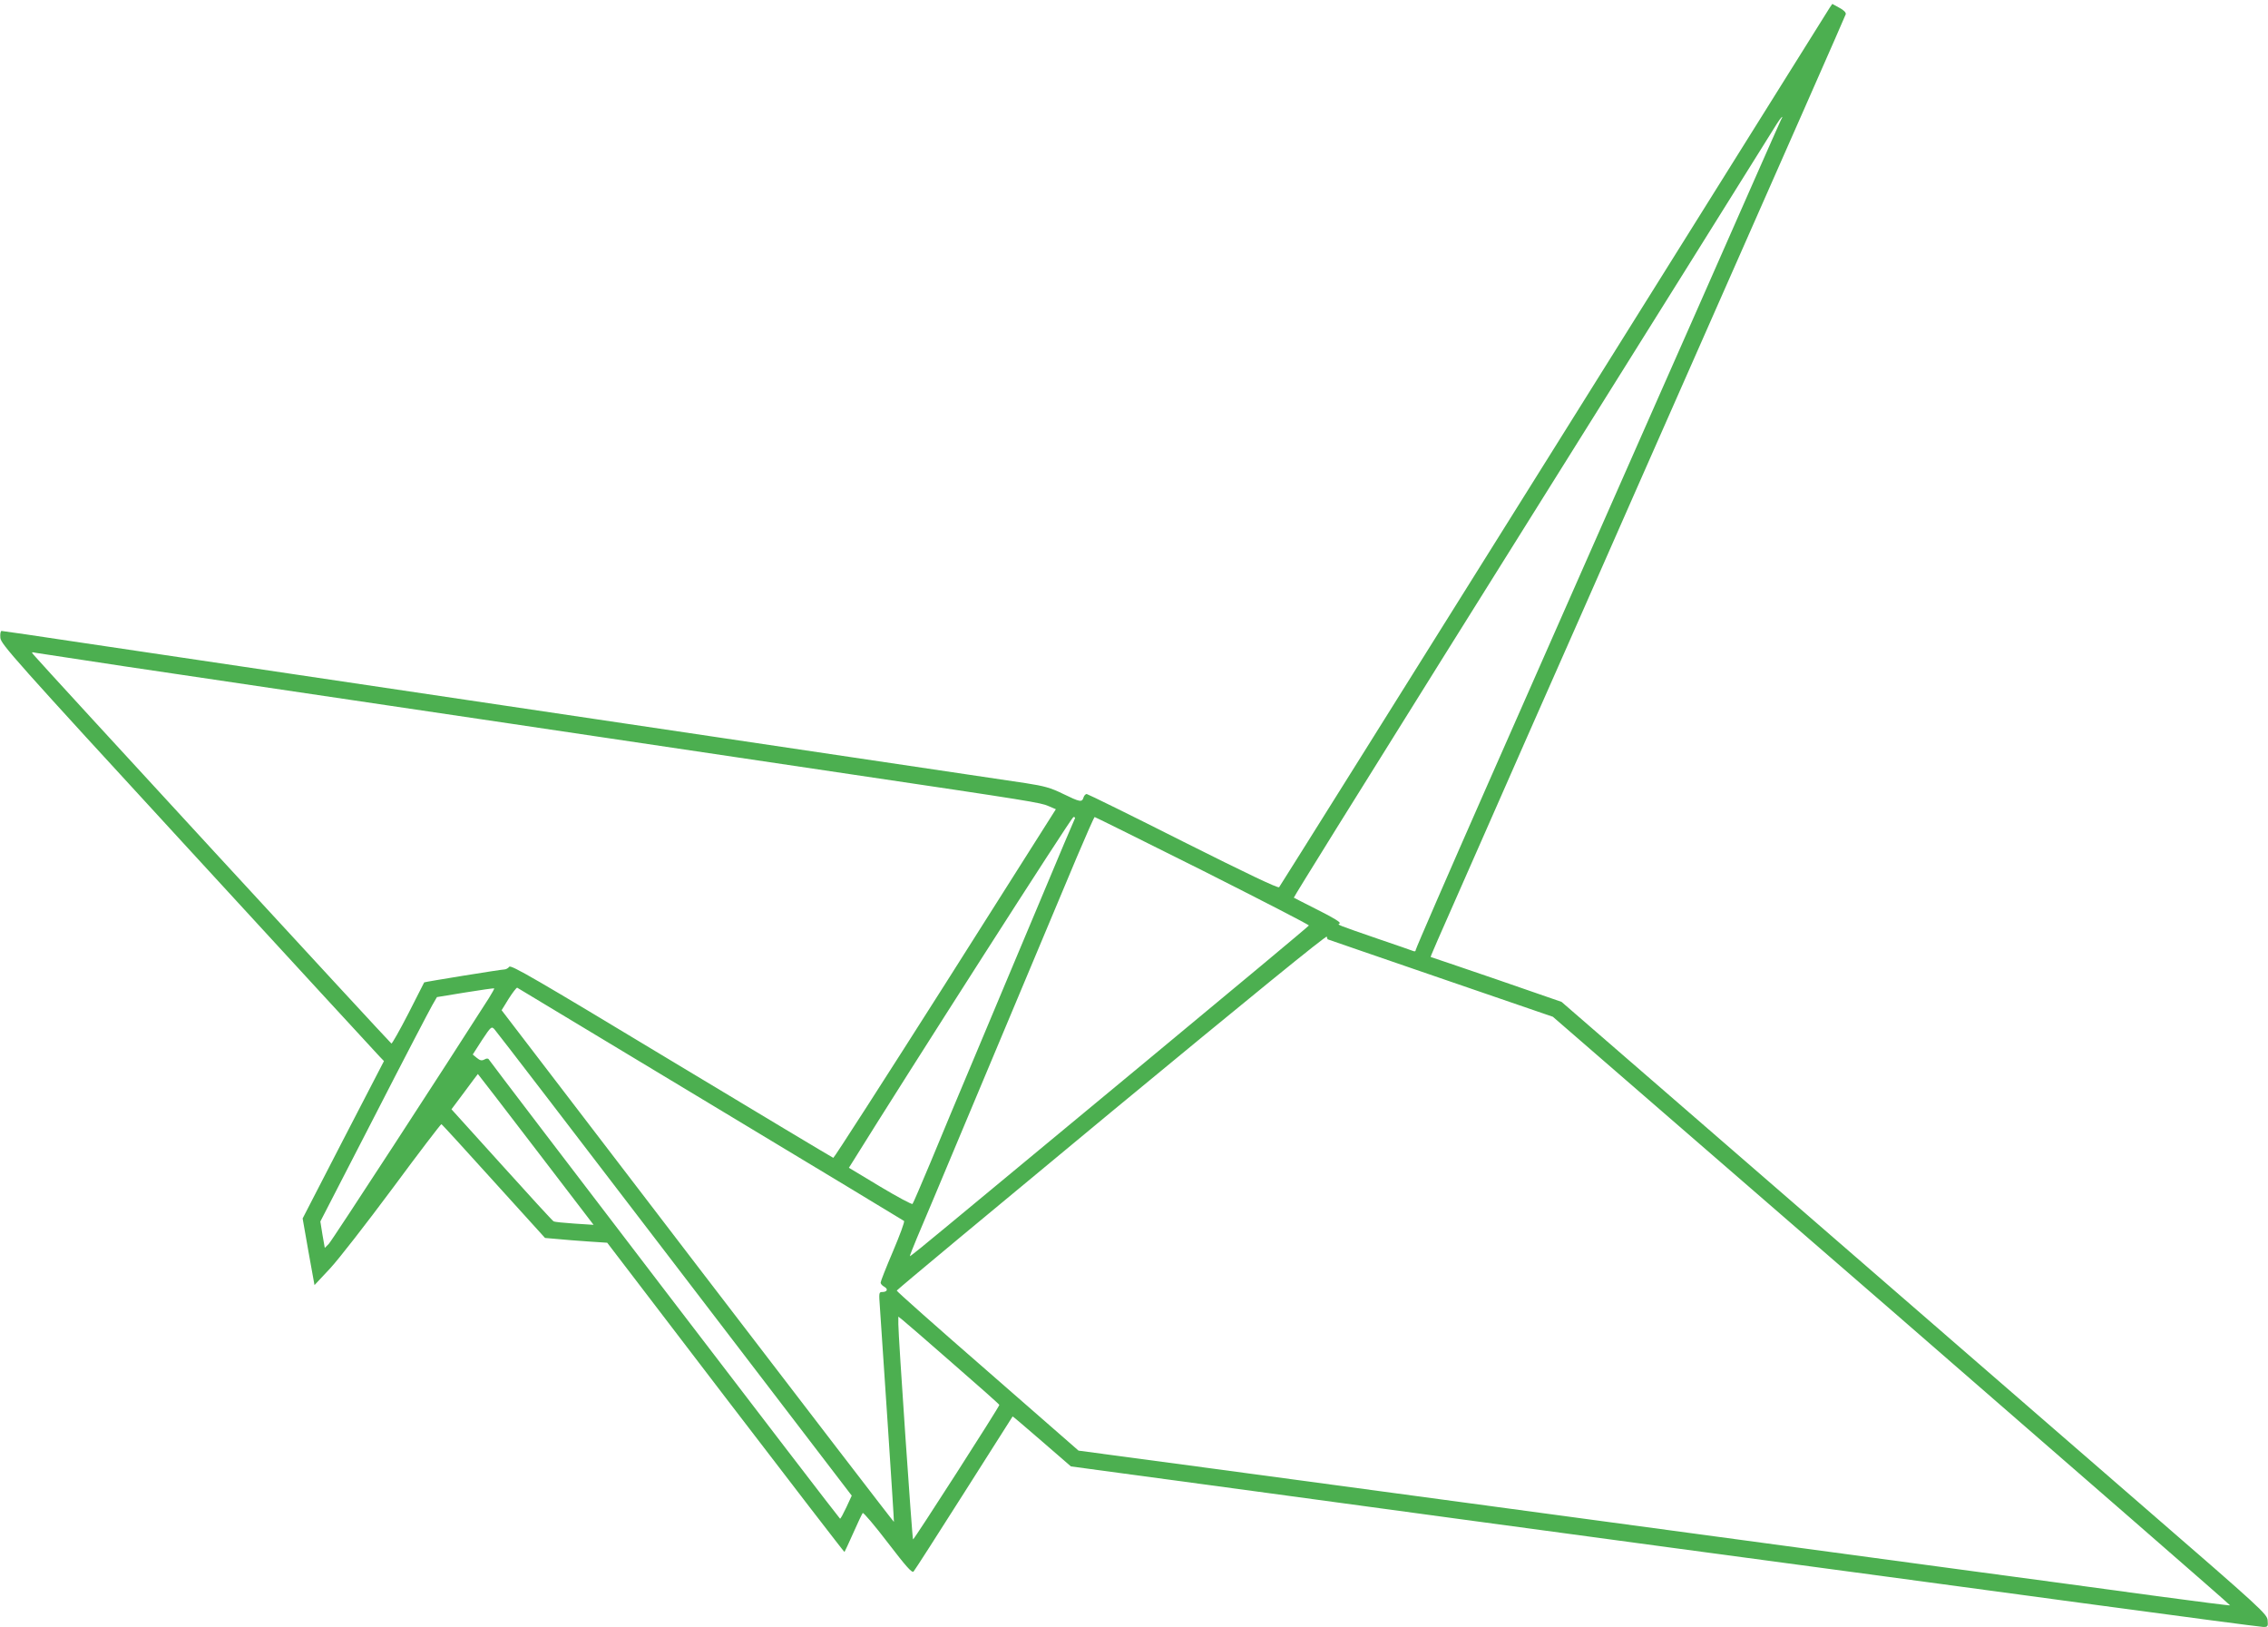 <?xml version="1.0" standalone="no"?>
<!DOCTYPE svg PUBLIC "-//W3C//DTD SVG 20010904//EN"
 "http://www.w3.org/TR/2001/REC-SVG-20010904/DTD/svg10.dtd">
<svg version="1.0" xmlns="http://www.w3.org/2000/svg"
 width="1280pt" height="918pt" viewBox="0 0 1280 918"
 preserveAspectRatio="xMidYMid meet">
<g transform="translate(0,918) scale(0.1,-0.1)"
fill="#4caf50" stroke="none">
<path d="M10326 9136 c-8 -12 -708 -1131 -1556 -2487 -848 -1355 -1546 -2469
-1551 -2475 -6 -7 -186 79 -541 257 -293 148 -538 268 -545 269 -6 0 -15 -9
-18 -20 -9 -28 -19 -26 -116 21 -69 34 -106 44 -209 60 -135 20 -579 86 -1740
259 -410 61 -954 142 -1210 180 -256 38 -800 119 -1210 180 -410 61 -940 140
-1178 175 -238 36 -437 65 -443 65 -6 0 -9 -17 -7 -39 3 -35 76 -118 1059
-1187 581 -632 1067 -1161 1081 -1175 l25 -26 -230 -444 -229 -444 33 -188 34
-188 87 93 c48 51 207 256 355 455 147 199 271 361 274 360 4 -1 136 -146 295
-322 l290 -320 69 -6 c39 -4 118 -10 176 -14 l106 -7 668 -874 c368 -481 670
-873 671 -871 2 2 24 50 50 108 25 57 49 107 53 112 4 4 68 -71 142 -168 102
-133 136 -172 145 -162 6 6 134 206 284 442 150 237 274 431 275 433 1 1 75
-62 165 -140 l164 -142 1051 -142 c577 -79 1637 -222 2355 -319 718 -96 1753
-236 2301 -310 548 -74 1009 -135 1023 -135 25 0 27 3 24 37 -3 36 -30 61
-688 631 -377 327 -1273 1104 -1991 1727 l-1306 1132 -367 127 c-202 69 -369
126 -371 126 -4 0 10 31 303 695 104 237 350 795 547 1240 196 446 415 941
485 1100 718 1626 1003 2272 1007 2285 2 9 -11 23 -36 36 l-40 22 -15 -22z
m-275 -633 c-5 -10 -77 -173 -161 -363 -84 -190 -220 -498 -302 -685 -146
-329 -259 -587 -616 -1395 -93 -212 -352 -799 -576 -1306 -223 -506 -406 -927
-406 -934 0 -8 -6 -10 -17 -5 -10 4 -94 33 -188 65 -246 85 -239 82 -224 90 8
5 -36 32 -122 75 -74 37 -135 69 -137 70 -2 2 373 605 834 1342 1094 1747
1864 2979 1893 3026 23 37 40 52 22 20z m-9346 -3083 c858 -127 1957 -290
2190 -325 221 -33 770 -115 1915 -285 1004 -149 1065 -159 1107 -178 l42 -18
-624 -985 c-344 -541 -628 -983 -632 -982 -4 1 -415 247 -913 547 -766 462
-907 544 -916 531 -6 -8 -19 -15 -27 -15 -19 0 -450 -70 -453 -73 0 -1 -41
-80 -89 -175 -49 -95 -92 -171 -96 -170 -7 3 -1978 2143 -2019 2193 -14 16
-13 17 15 11 17 -3 241 -37 500 -76z m5362 -857 c-3 -5 -94 -219 -202 -478
-109 -258 -269 -641 -357 -850 -88 -209 -203 -483 -255 -610 -53 -126 -99
-234 -103 -238 -4 -4 -86 40 -183 98 l-176 106 17 27 c313 504 1240 1952 1250
1952 7 0 11 -3 9 -7z m720 -295 c331 -167 602 -306 600 -310 -1 -4 -416 -350
-922 -769 -506 -419 -1012 -838 -1124 -931 -112 -93 -204 -168 -206 -166 -1 2
17 48 40 103 24 55 143 339 265 630 361 859 535 1276 637 1518 53 125 98 227
101 227 3 0 277 -136 609 -302z m706 -388 c1 -1 288 -99 636 -219 l635 -218
1913 -1658 c1051 -913 1911 -1661 1909 -1663 -2 -2 -188 22 -412 52 -225 31
-744 101 -1154 156 -410 55 -943 127 -1185 160 -899 122 -2233 301 -2979 402
l-769 103 -513 448 c-283 246 -514 451 -513 455 0 4 546 458 1212 1009 770
636 1213 997 1215 988 2 -8 4 -15 5 -15z m-4734 -332 c-241 -378 -886 -1369
-903 -1386 l-23 -23 -13 74 -12 75 303 588 c166 324 315 609 329 633 l26 45
159 26 c88 14 162 25 164 23 2 -1 -12 -26 -30 -55z m1251 -598 c597 -359 1088
-656 1092 -659 5 -4 -24 -81 -62 -171 -39 -91 -70 -170 -70 -177 0 -7 9 -17
20 -23 24 -13 18 -30 -11 -30 -19 0 -19 -5 -13 -87 15 -216 81 -1208 79 -1210
-1 -2 -499 647 -1108 1442 l-1106 1445 40 65 c23 36 44 63 48 62 3 -2 494
-298 1091 -657z m-203 -902 l1000 -1307 -30 -65 c-17 -36 -33 -66 -36 -65 -5
0 -1964 2562 -1982 2591 -4 7 -13 7 -25 0 -15 -8 -25 -6 -43 9 l-23 19 52 81
c51 77 54 79 70 62 10 -10 467 -606 1017 -1325z m-783 647 l326 -426 -108 7
c-59 4 -112 9 -118 13 -6 3 -138 147 -293 319 l-283 313 74 99 c40 55 74 99
75 100 1 0 148 -191 327 -425z m2354 -1209 c144 -125 262 -230 262 -233 0 -11
-483 -763 -487 -759 -5 4 -83 1147 -83 1214 l0 43 23 -18 c13 -10 141 -121
285 -247z"/>
</g>
</svg>
